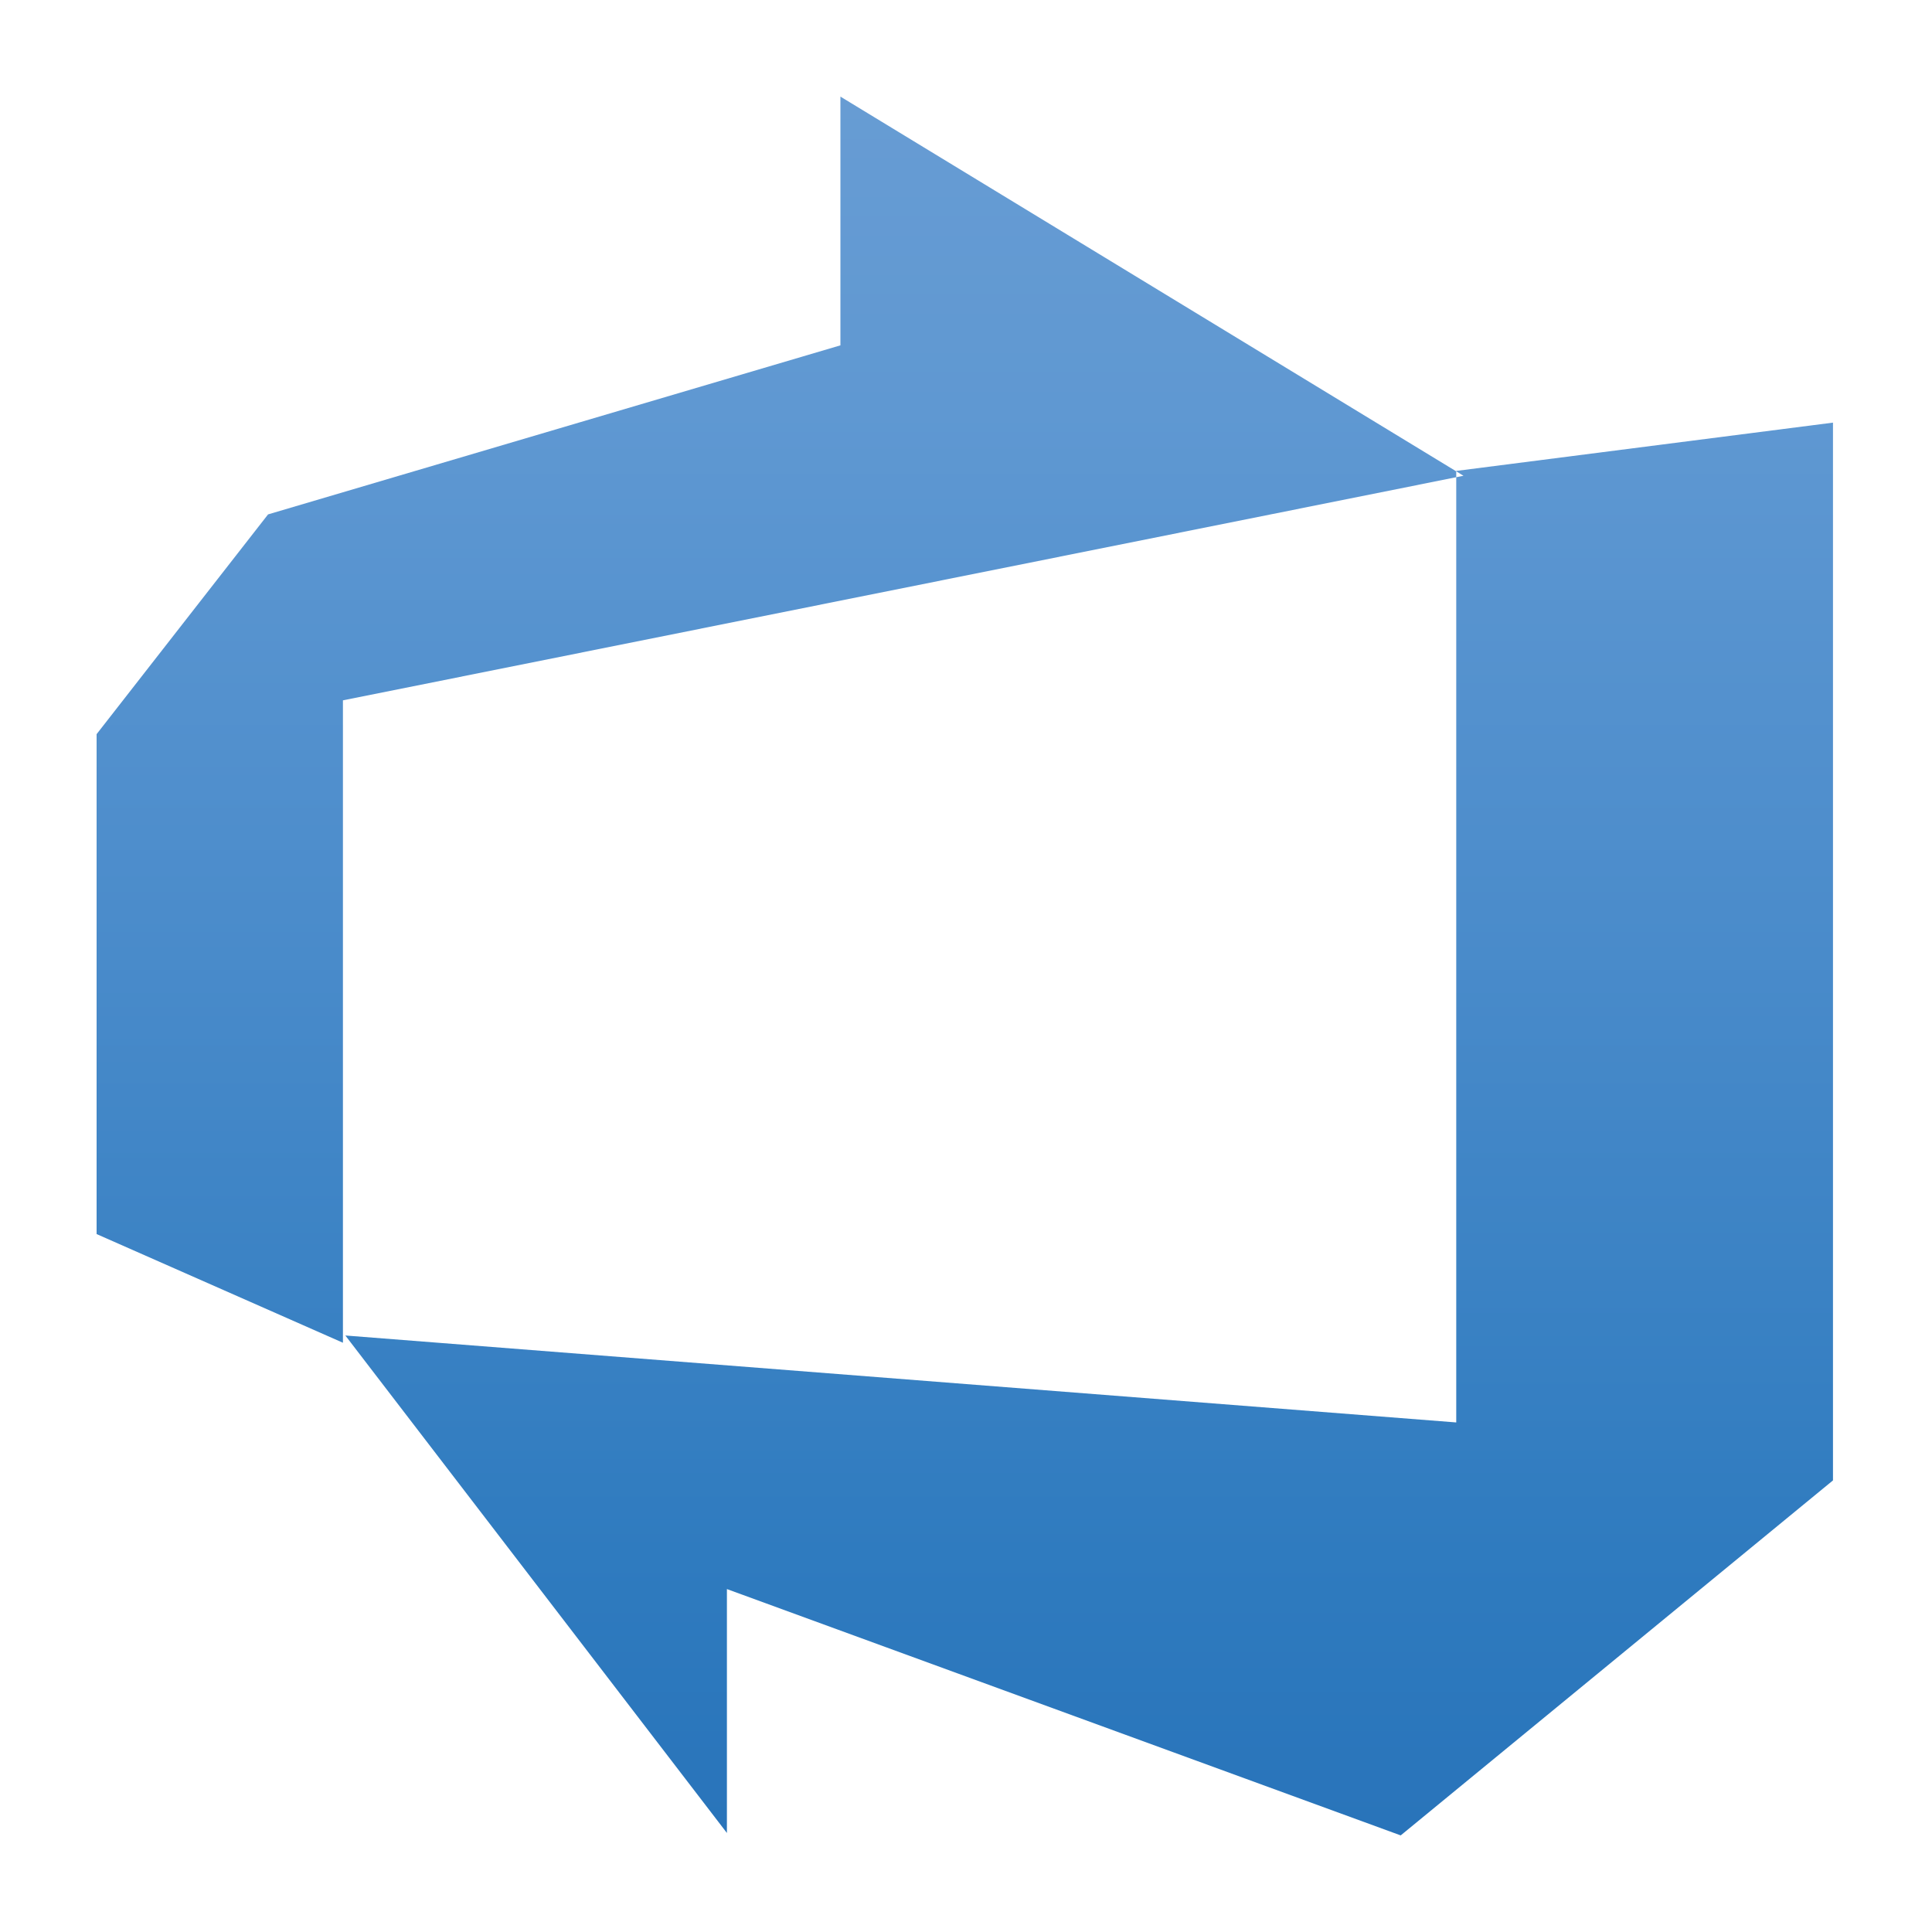<svg version="1.1" id="Layer_1" xmlns="http://www.w3.org/2000/svg" xmlns:xlink="http://www.w3.org/1999/xlink" x="0px" y="0px" viewBox="0 0 80 80" style="enable-background:new 0 0 80 80;" xml:space="preserve">
<style type="text/css">
	.dvpsst0{fill:url(#dvpsSVGID_1_);}
</style>
<linearGradient id="dvpsSVGID_1_" gradientUnits="userSpaceOnUse" x1="58.96" y1="289.704" x2="58.96" y2="361.341" gradientTransform="matrix(1 0 0 -1 -18.96 365.48)">
	<stop offset="0" style="stop-color:#2974BA"></stop>
	<stop offset="0.16" style="stop-color:#2F7BBF"></stop>
	<stop offset="0.53" style="stop-color:#4B8CCB"></stop>
	<stop offset="0.82" style="stop-color:#5F98D2"></stop>
	<stop offset="1" style="stop-color:#679CD3"></stop>
</linearGradient>
<path class="dvpsst0" d="M75.9,17.5v43.8L58,76L30.1,65.8v10.1L14.3,55.3l46,3.6V19.5L75.9,17.5z M60.6,19.7L34.8,4v10.3l-23.7,7
	l-7.1,9.1v20.7l10.2,4.5V29L60.6,19.7z"></path>
</svg>